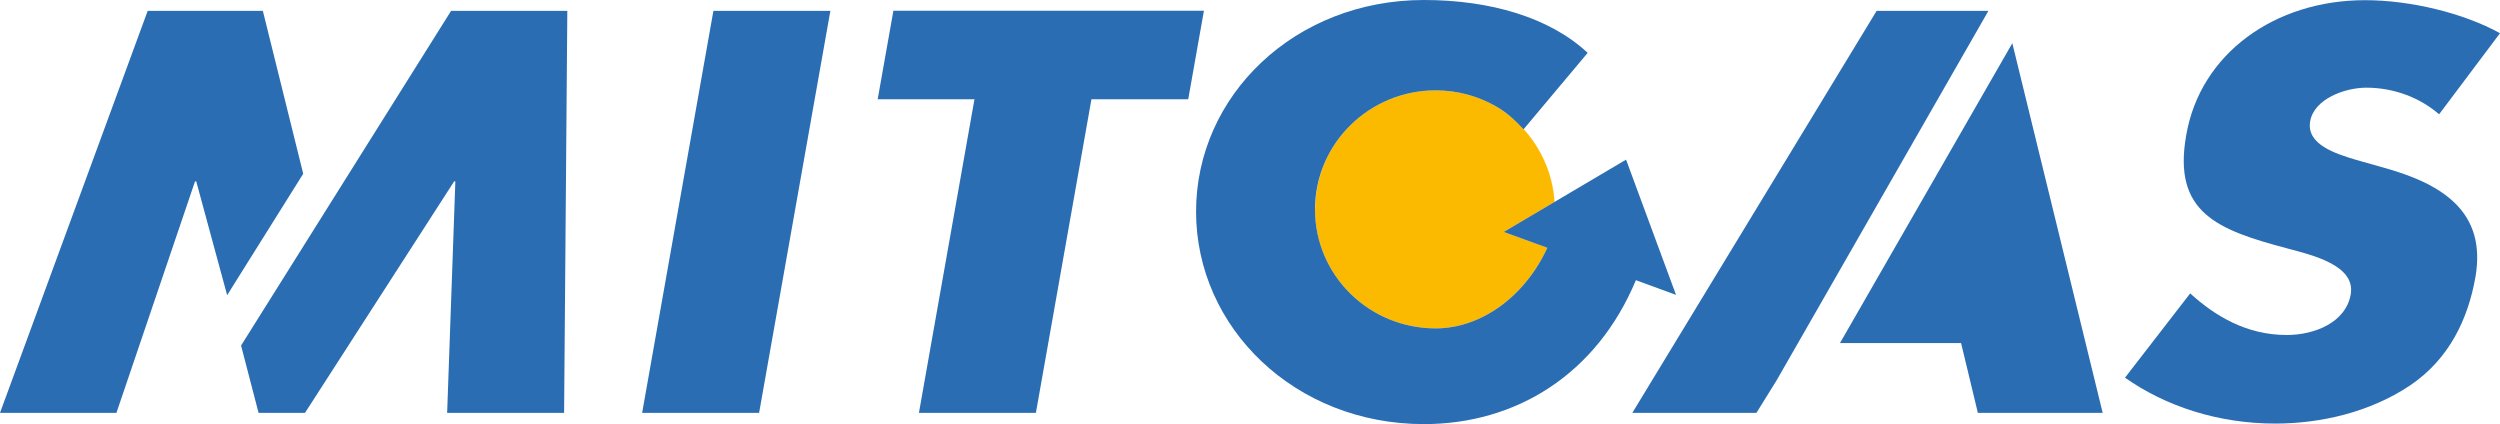<?xml version="1.0" encoding="UTF-8"?>
<svg id="uuid-035f04dc-2d20-4208-9b43-106045772254" data-name="Ebene 2" xmlns="http://www.w3.org/2000/svg" viewBox="0 0 140 23.75">
  <g id="uuid-23d67046-8741-471d-9dc9-7efaacef857d" data-name="Wabengrafiken">
    <g>
      <path d="m42.51,23.12h-6.55L39.95.61h6.55l-3.99,22.51Z" style="fill: #2a6db3;"/>
      <path d="m58.01,23.12h-6.55l3.11-17.56h-5.42l.88-4.96h17.39l-.88,4.96h-5.42l-3.11,17.56Z" style="fill: #2a6db3;"/>
      <path d="m136.59,6.4c-1.04-.9-2.48-1.49-4.08-1.49-1.2,0-2.92.63-3.14,1.88-.23,1.31,1.45,1.82,2.53,2.15l1.59.45c3.35.93,5.77,2.51,5.13,6.15-.4,2.24-1.41,4.54-3.68,6.06-2.24,1.49-4.99,2.12-7.53,2.12-3.18,0-6.12-.96-8.41-2.57l3.65-4.72c1.41,1.28,3.16,2.33,5.41,2.33,1.54,0,3.3-.69,3.58-2.27.29-1.64-2.18-2.21-3.52-2.57-3.93-1.04-6.47-2-5.69-6.36C123.22,3,127.39.01,132.44.01c2.54,0,5.52.72,7.56,1.85l-3.41,4.54Z" style="fill: #2a6db3;"/>
      <g>
        <polygon points="14.72 .61 8.27 .61 0 23.12 6.52 23.12 10.92 10.16 10.99 10.16 12.72 16.53 16.98 9.73 14.72 .61" style="fill: #2a6db3;"/>
        <polygon points="25.26 .61 17.71 12.64 17.71 12.64 13.5 19.35 14.48 23.12 17.08 23.12 25.43 10.16 25.5 10.16 25.04 23.12 31.59 23.12 31.77 .61 25.26 .61" style="fill: #2a6db3;"/>
      </g>
      <g>
        <polygon points="105.09 .61 91.41 23.12 98.36 23.12 99.49 21.3 111.35 .61 105.09 .61" style="fill: #2a6db3;"/>
        <polygon points="112.69 2.42 103.04 19.21 109.82 19.21 110.76 23.12 117.75 23.12 112.69 2.42" style="fill: #2a6db3;"/>
      </g>
      <path d="m73.64,11.73c0,3.68,3.03,6.66,6.76,6.66,2.49,0,4.97-1.74,6.25-4.51l-.07-.03-2.37-.86,2.84-1.68c-.14-2.27-1.43-4.24-3.29-5.37-.99-.56-2.13-.88-3.35-.88-3.74,0-6.76,2.98-6.76,6.67Z" style="fill: #fbba00; stroke: #fbba00; stroke-width: .01px;"/>
      <path d="m93.86,16.52l-2.8-7.58-4.01,2.37-2.84,1.68,2.37.86.07.03c-1.28,2.77-3.75,4.51-6.25,4.51-3.74,0-6.76-2.98-6.76-6.66s3.03-6.67,6.76-6.67c1.22,0,2.36.32,3.35.88.61.34,1.1.8,1.57,1.3l3.59-4.28c-2.13-1.99-5.47-2.96-9.17-2.96-7.23,0-12.76,5.35-12.76,11.85s5.53,11.9,12.76,11.9c5.15,0,9.67-2.78,11.87-8.06l.41.15,1.83.67Z" style="fill: #2a6db3;"/>
    </g>
  </g>
</svg>
